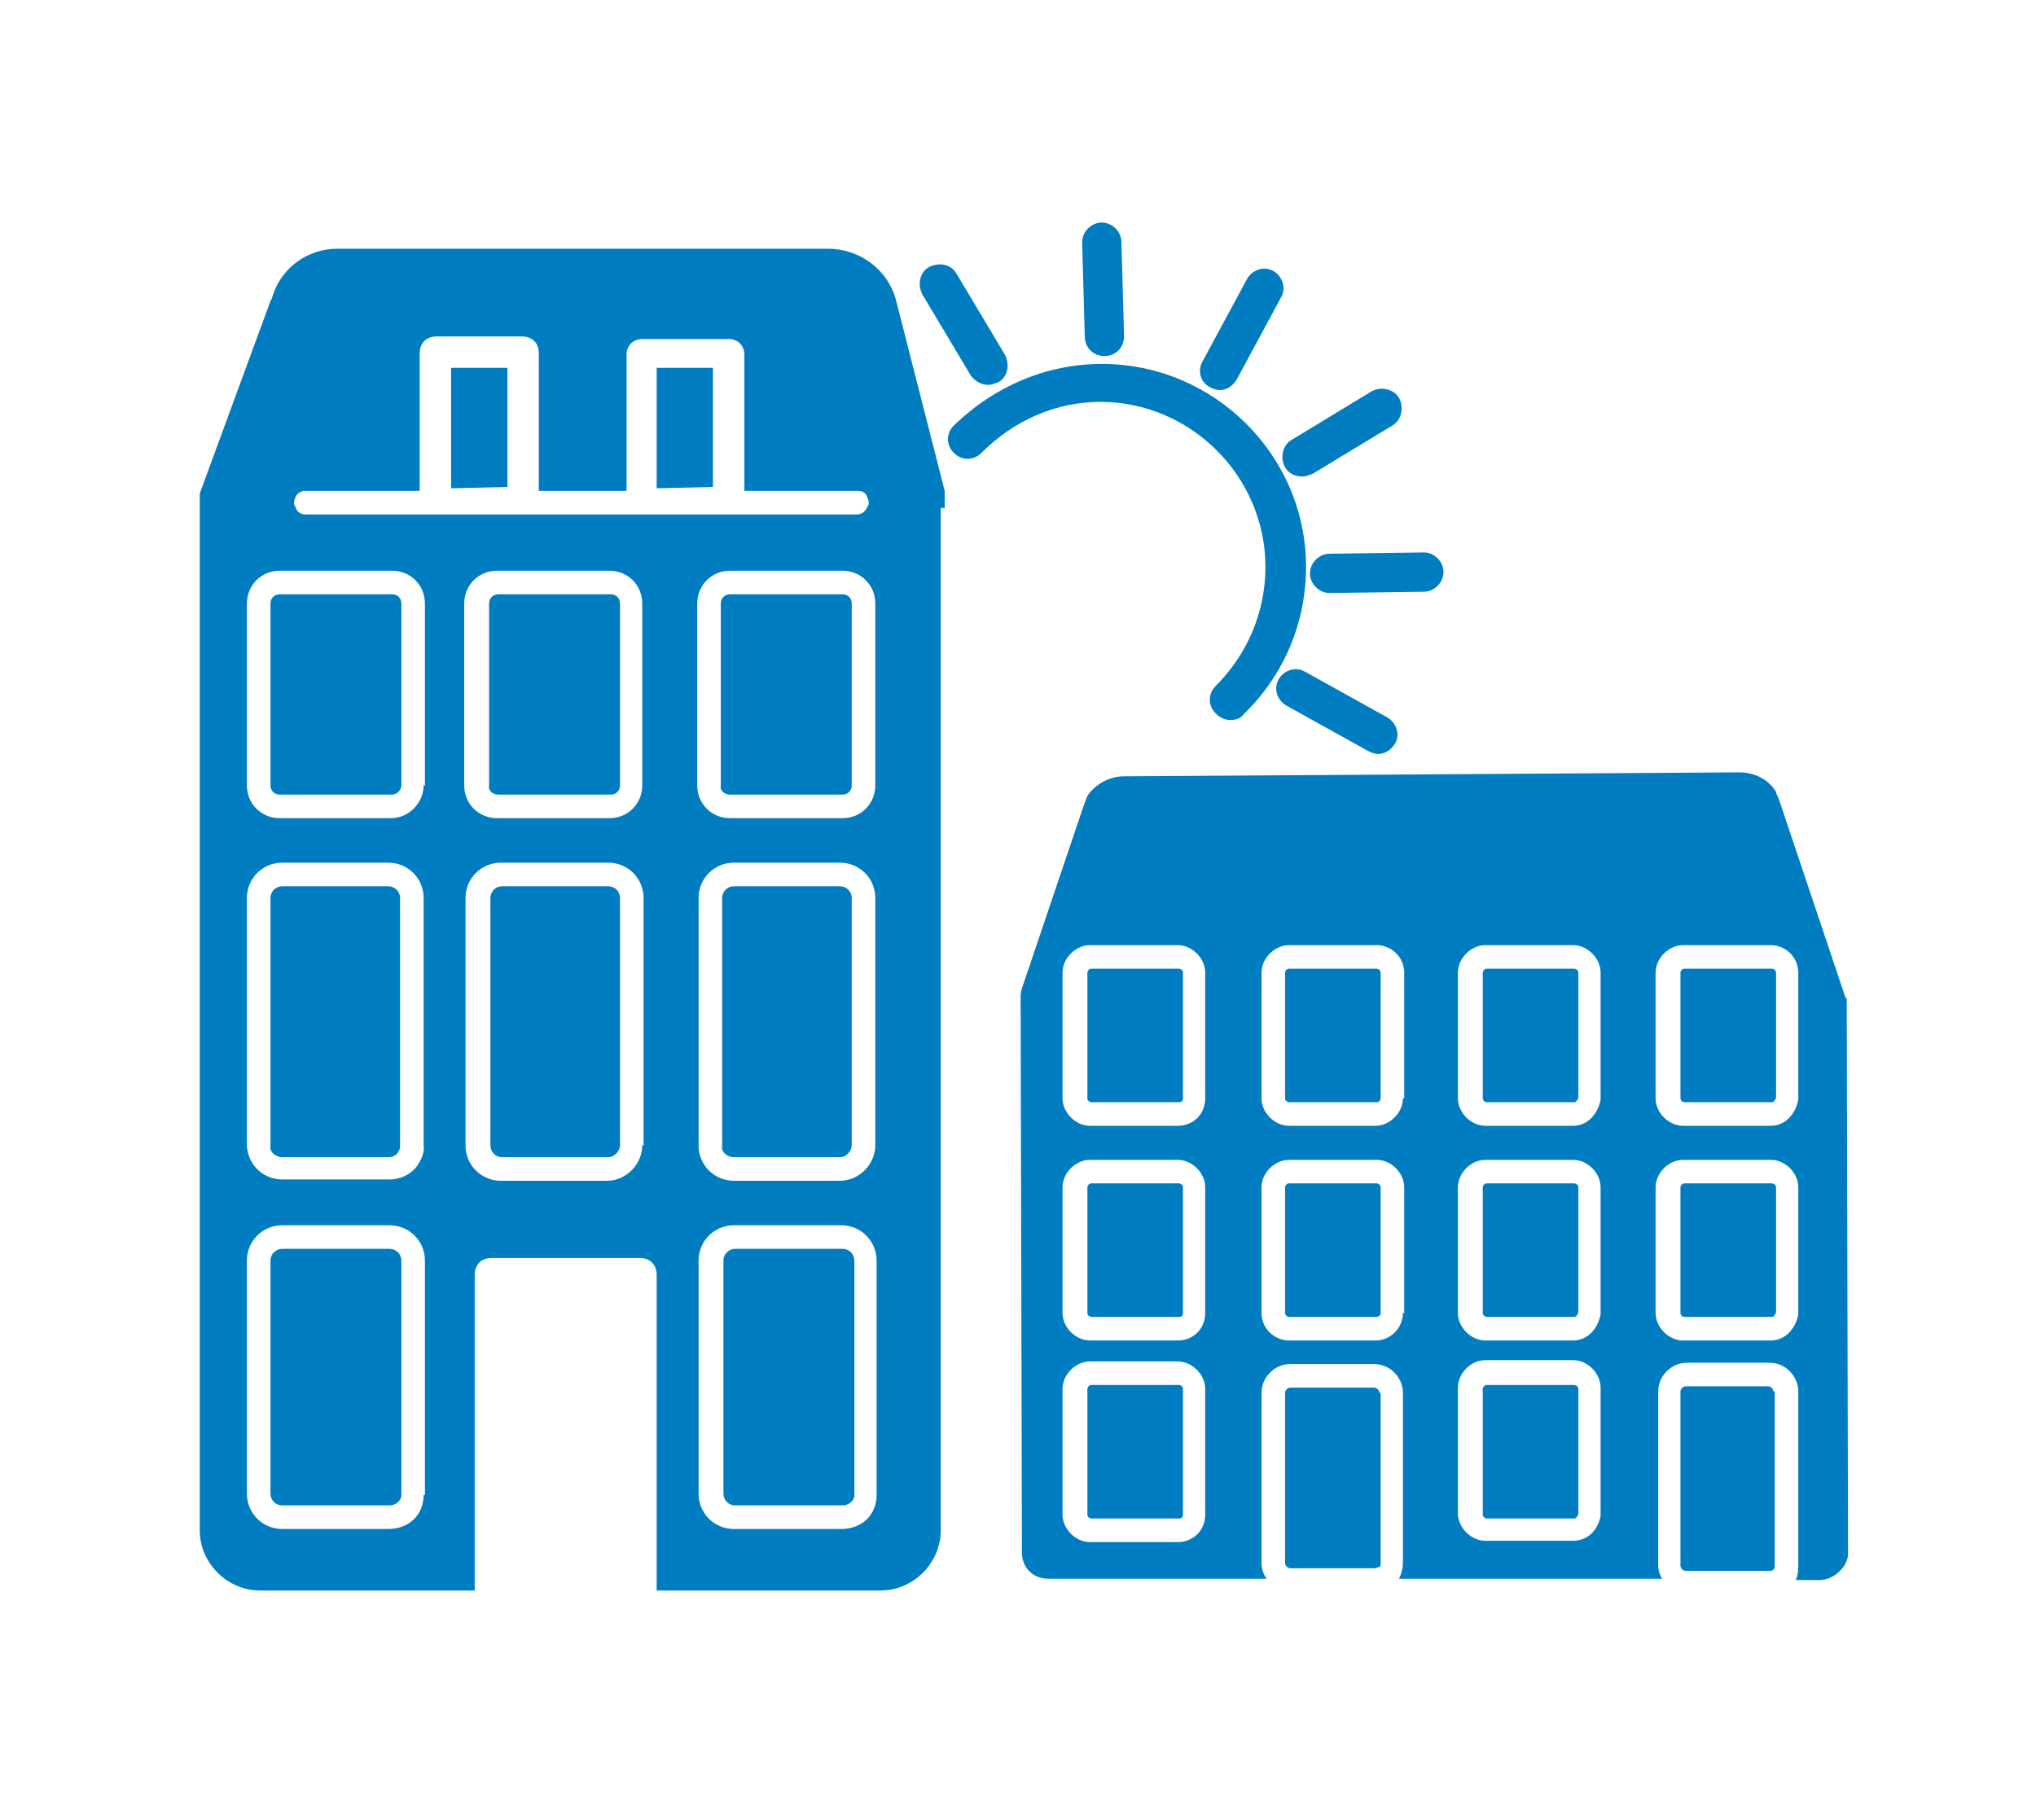 <?xml version="1.0" encoding="UTF-8"?>
<svg width="113" height="101" viewBox="0 0 113 101" fill="none" xmlns="http://www.w3.org/2000/svg">
<path d="M60.206 18.674L60.061 13.443C60.061 12.861 60.569 12.352 61.151 12.352C61.732 12.352 62.241 12.861 62.241 13.443L62.386 18.674C62.386 19.255 61.95 19.764 61.296 19.764C60.715 19.764 60.206 19.328 60.206 18.674Z" fill="#007CC0"/>
<path d="M66.746 20.055L69.216 15.477C69.507 14.968 70.161 14.75 70.669 15.041C71.178 15.332 71.396 15.985 71.105 16.494L68.635 21.072C68.417 21.435 68.054 21.653 67.69 21.653C67.545 21.653 67.327 21.58 67.182 21.508C66.6 21.217 66.455 20.563 66.746 20.055Z" fill="#007CC0"/>
<path d="M71.687 24.415L76.119 21.726C76.628 21.436 77.354 21.581 77.645 22.09C77.936 22.598 77.79 23.325 77.282 23.616L72.849 26.304C72.631 26.377 72.486 26.449 72.268 26.449C71.905 26.449 71.541 26.304 71.323 25.941C71.033 25.432 71.178 24.705 71.687 24.415Z" fill="#007CC0"/>
<path d="M80.115 31.753C80.115 32.335 79.607 32.843 79.026 32.843L73.794 32.916C73.213 32.916 72.704 32.407 72.704 31.826C72.704 31.245 73.213 30.736 73.794 30.736L79.026 30.664C79.607 30.664 80.115 31.172 80.115 31.753Z" fill="#007CC0"/>
<path d="M77.427 41.272C77.209 41.635 76.846 41.853 76.482 41.853C76.337 41.853 76.119 41.781 75.974 41.708L71.396 39.165C70.887 38.874 70.669 38.22 70.96 37.711C71.251 37.203 71.905 36.985 72.413 37.275L76.991 39.819C77.5 40.109 77.718 40.763 77.427 41.272Z" fill="#007CC0"/>
<path d="M53.885 20.854L51.196 16.349C50.905 15.768 51.051 15.114 51.559 14.823C52.141 14.533 52.794 14.678 53.085 15.187L55.774 19.692C56.064 20.273 55.919 20.927 55.41 21.217C55.192 21.29 55.047 21.363 54.829 21.363C54.466 21.363 54.102 21.145 53.885 20.854Z" fill="#007CC0"/>
<path d="M72.486 31.462C72.486 34.587 71.251 37.493 68.998 39.673C68.853 39.891 68.562 39.964 68.272 39.964C67.981 39.964 67.69 39.818 67.472 39.6C67.036 39.164 67.036 38.511 67.472 38.075C69.216 36.331 70.233 34.005 70.233 31.462C70.233 26.449 66.092 22.307 61.078 22.307C58.608 22.307 56.282 23.324 54.466 25.141C54.03 25.577 53.376 25.577 52.94 25.141C52.504 24.705 52.504 24.051 52.94 23.615C55.192 21.435 58.099 20.2 61.151 20.2C67.4 20.2 72.486 25.286 72.486 31.462Z" fill="#007CC0"/>
<path d="M87.6 77.094V83.997C87.6 84.142 87.454 84.287 87.382 84.287H82.513C82.441 84.287 82.295 84.215 82.295 84.07V77.094C82.295 77.021 82.368 76.876 82.513 76.876H87.382C87.454 76.876 87.6 76.949 87.6 77.094Z" fill="#007CC0"/>
<path d="M76.628 53.988V60.963C76.628 61.109 76.482 61.181 76.41 61.181H71.541C71.469 61.181 71.323 61.109 71.323 60.963V53.988C71.323 53.915 71.396 53.77 71.541 53.77H76.41C76.482 53.77 76.628 53.842 76.628 53.988Z" fill="#007CC0"/>
<path d="M76.628 77.312V86.758V86.831C76.628 86.903 76.628 86.903 76.555 86.976C76.482 86.976 76.41 87.049 76.264 87.049H71.614C71.469 87.049 71.323 86.903 71.323 86.758V77.312C71.323 77.167 71.469 77.022 71.614 77.022H76.264C76.41 77.022 76.555 77.167 76.555 77.312H76.628Z" fill="#007CC0"/>
<path d="M87.6 65.904V72.807C87.6 72.953 87.454 73.098 87.382 73.098H82.513C82.441 73.098 82.295 73.025 82.295 72.88V65.904C82.295 65.832 82.368 65.686 82.513 65.686H87.382C87.454 65.686 87.6 65.759 87.6 65.904Z" fill="#007CC0"/>
<path d="M65.656 65.904V72.88C65.656 73.025 65.583 73.098 65.438 73.098H60.569C60.497 73.098 60.351 73.025 60.351 72.88V65.904C60.351 65.832 60.424 65.686 60.569 65.686H65.438C65.51 65.686 65.656 65.759 65.656 65.904Z" fill="#007CC0"/>
<path d="M76.628 65.904V72.88C76.628 73.025 76.482 73.098 76.41 73.098H71.541C71.469 73.098 71.323 73.025 71.323 72.88V65.904C71.323 65.832 71.396 65.686 71.541 65.686H76.41C76.482 65.686 76.628 65.759 76.628 65.904Z" fill="#007CC0"/>
<path d="M98.499 77.239V86.831V86.903C98.499 86.976 98.499 87.049 98.426 87.121C98.353 87.194 98.281 87.194 98.208 87.194H93.558C93.412 87.194 93.267 87.049 93.267 86.903V77.239C93.267 77.094 93.412 76.949 93.558 76.949H98.136C98.281 76.949 98.426 77.094 98.426 77.239H98.499Z" fill="#007CC0"/>
<path d="M65.656 53.988V60.963C65.656 61.109 65.583 61.181 65.438 61.181H60.569C60.497 61.181 60.351 61.109 60.351 60.963V53.988C60.351 53.915 60.424 53.77 60.569 53.77H65.438C65.51 53.77 65.656 53.842 65.656 53.988Z" fill="#007CC0"/>
<path d="M98.572 53.988V60.891C98.572 61.036 98.426 61.181 98.353 61.181H93.485C93.412 61.181 93.267 61.109 93.267 60.963V53.988C93.267 53.915 93.34 53.77 93.485 53.77H98.353C98.426 53.77 98.572 53.842 98.572 53.988Z" fill="#007CC0"/>
<path d="M98.572 65.904V72.807C98.572 72.953 98.426 73.098 98.353 73.098H93.485C93.412 73.098 93.267 73.025 93.267 72.88V65.904C93.267 65.832 93.34 65.686 93.485 65.686H98.353C98.426 65.686 98.572 65.759 98.572 65.904Z" fill="#007CC0"/>
<path d="M102.495 55.441L102.568 86.25C102.568 86.904 101.841 87.703 100.969 87.703H99.662C99.807 87.412 99.807 87.122 99.807 86.831V77.24C99.807 76.368 99.08 75.641 98.208 75.641H93.63C92.759 75.641 92.032 76.368 92.032 77.24V86.904C92.032 87.122 92.105 87.412 92.25 87.63H77.645C77.79 87.34 77.863 87.049 77.863 86.686V77.312C77.863 76.44 77.136 75.714 76.264 75.714H71.614C70.742 75.714 70.015 76.44 70.015 77.312V86.758C70.015 87.049 70.088 87.34 70.306 87.63H58.172C57.372 87.63 56.718 87.049 56.718 86.177L56.646 55.296C56.646 55.223 56.646 55.078 56.718 54.86L60.206 44.542L60.351 44.178C60.787 43.525 61.587 43.089 62.386 43.089L96.537 42.871C97.409 42.871 98.208 43.307 98.572 43.961C98.572 44.033 98.644 44.178 98.717 44.324L102.277 54.932C102.35 55.078 102.35 55.296 102.495 55.441ZM66.891 77.094C66.891 76.295 66.164 75.569 65.365 75.569H60.497C59.697 75.569 58.971 76.295 58.971 77.094V84.07C58.971 84.869 59.697 85.596 60.497 85.596H65.365C66.237 85.596 66.891 84.942 66.891 84.07V77.094ZM66.891 65.904C66.891 65.105 66.164 64.379 65.365 64.379H60.497C59.697 64.379 58.971 65.105 58.971 65.904V72.88C58.971 73.679 59.697 74.406 60.497 74.406H65.365C66.237 74.406 66.891 73.752 66.891 72.88V65.904ZM66.891 53.988C66.891 53.189 66.164 52.462 65.365 52.462H60.497C59.697 52.462 58.971 53.189 58.971 53.988V60.963C58.971 61.763 59.697 62.489 60.497 62.489H65.365C66.237 62.489 66.891 61.835 66.891 60.963V53.988ZM77.936 72.88V65.904C77.936 65.105 77.209 64.379 76.41 64.379H71.541C70.742 64.379 70.015 65.105 70.015 65.904V72.88C70.015 73.752 70.742 74.406 71.541 74.406H76.337C77.209 74.406 77.863 73.679 77.863 72.88H77.936ZM77.936 60.963V53.988C77.936 53.116 77.209 52.462 76.41 52.462H71.541C70.742 52.462 70.015 53.189 70.015 53.988V60.963C70.015 61.763 70.742 62.489 71.541 62.489H76.337C77.136 62.489 77.863 61.763 77.863 60.963H77.936ZM88.835 77.022C88.835 76.222 88.108 75.496 87.309 75.496H82.441C81.641 75.496 80.915 76.222 80.915 77.022V83.997C80.915 84.796 81.641 85.523 82.441 85.523H87.309C88.108 85.523 88.689 84.942 88.835 84.143V77.022ZM88.835 65.904C88.835 65.105 88.108 64.379 87.309 64.379H82.441C81.641 64.379 80.915 65.105 80.915 65.904V72.88C80.915 73.679 81.641 74.406 82.441 74.406H87.309C88.108 74.406 88.689 73.752 88.835 72.953V65.904ZM88.835 53.988C88.835 53.189 88.108 52.462 87.309 52.462H82.441C81.641 52.462 80.915 53.189 80.915 53.988V60.963C80.915 61.763 81.641 62.489 82.441 62.489H87.309C88.108 62.489 88.689 61.835 88.835 61.036V53.988ZM99.807 65.904C99.807 65.105 99.08 64.379 98.281 64.379H93.412C92.613 64.379 91.887 65.105 91.887 65.904V72.88C91.887 73.679 92.613 74.406 93.412 74.406H98.281C99.08 74.406 99.662 73.752 99.807 72.953V65.904ZM99.807 53.988C99.807 53.116 99.08 52.462 98.281 52.462H93.412C92.613 52.462 91.887 53.189 91.887 53.988V60.963C91.887 61.763 92.613 62.489 93.412 62.489H98.281C99.08 62.489 99.662 61.835 99.807 61.036V53.988Z" fill="#007CC0"/>
<path d="M65.656 77.094V84.07C65.656 84.215 65.583 84.287 65.438 84.287H60.569C60.497 84.287 60.351 84.215 60.351 84.07V77.094C60.351 77.021 60.424 76.876 60.569 76.876H65.438C65.51 76.876 65.656 76.949 65.656 77.094Z" fill="#007CC0"/>
<path d="M87.6 53.988V60.891C87.6 61.036 87.454 61.181 87.382 61.181H82.513C82.441 61.181 82.295 61.109 82.295 60.963V53.988C82.295 53.915 82.368 53.77 82.513 53.77H87.382C87.454 53.77 87.6 53.842 87.6 53.988Z" fill="#007CC0"/>
<path d="M34.411 49.846V63.579C34.411 63.87 34.12 64.233 33.757 64.233H27.872C27.508 64.233 27.218 63.943 27.218 63.579V49.846C27.218 49.483 27.508 49.192 27.872 49.192H33.757C34.12 49.192 34.411 49.483 34.411 49.846Z" fill="#007CC0"/>
<path d="M15.011 63.579V49.846C15.011 49.483 15.301 49.192 15.664 49.192H21.55C21.913 49.192 22.204 49.483 22.204 49.846V63.652C22.204 63.797 22.131 63.87 22.059 64.015C21.913 64.161 21.768 64.233 21.55 64.233H15.664C15.301 64.233 14.938 63.943 15.011 63.579Z" fill="#007CC0"/>
<path d="M22.277 69.973V82.98C22.277 83.343 21.913 83.561 21.623 83.561H15.665C15.301 83.561 15.011 83.27 15.011 82.907V69.973C15.011 69.61 15.301 69.319 15.665 69.319H21.623C21.986 69.319 22.277 69.61 22.277 69.973Z" fill="#007CC0"/>
<path d="M27.145 43.597V33.497C27.145 33.206 27.363 32.988 27.654 32.988H33.903C34.193 32.988 34.411 33.206 34.411 33.497V43.597C34.411 43.888 34.193 44.106 33.903 44.106H27.654C27.363 44.106 27.072 43.888 27.145 43.597Z" fill="#007CC0"/>
<path d="M40.006 43.597V33.497C40.006 33.206 40.224 32.988 40.515 32.988H46.764C47.054 32.988 47.272 33.206 47.272 33.497V43.597C47.272 43.888 47.054 44.106 46.764 44.106H40.515C40.224 44.106 39.934 43.888 40.006 43.597Z" fill="#007CC0"/>
<path d="M36.446 20.418H39.57V27.03L36.446 27.103V20.418Z" fill="#007CC0"/>
<path d="M47.418 69.973V82.98C47.418 83.343 47.054 83.561 46.764 83.561H40.805C40.442 83.561 40.151 83.27 40.151 82.907V69.973C40.151 69.61 40.442 69.319 40.805 69.319H46.764C47.127 69.319 47.418 69.61 47.418 69.973Z" fill="#007CC0"/>
<path d="M25.038 20.418H28.162V27.03L25.038 27.103V20.418Z" fill="#007CC0"/>
<path d="M40.079 63.579V49.846C40.079 49.483 40.369 49.192 40.733 49.192H46.618C46.982 49.192 47.272 49.483 47.272 49.846V63.579C47.272 63.87 46.982 64.233 46.618 64.233H40.733C40.369 64.233 40.006 63.943 40.079 63.579Z" fill="#007CC0"/>
<path d="M21.768 32.988H15.519C15.229 32.988 15.011 33.206 15.011 33.497V43.597C15.011 43.888 15.229 44.106 15.519 44.106H21.768C21.986 44.106 22.277 43.888 22.277 43.597V33.497C22.277 33.206 22.059 32.988 21.768 32.988Z" fill="#007CC0"/>
<path d="M52.431 27.248V28.193H52.359H52.213V84.942C52.213 86.758 50.687 88.284 48.871 88.284H36.446V70.773C36.446 70.191 36.082 69.828 35.501 69.828H27.29C26.709 69.828 26.346 70.191 26.346 70.773V88.284H14.429C12.613 88.284 11.087 86.758 11.087 84.942V27.393L15.01 16.712C15.01 16.64 15.083 16.64 15.083 16.567L15.156 16.349C15.664 14.823 17.118 13.806 18.716 13.806H45.964C47.708 13.806 49.307 14.968 49.743 16.712L52.431 27.248ZM13.703 63.506C13.703 64.596 14.574 65.468 15.664 65.468H21.623C22.131 65.468 22.713 65.25 23.076 64.814C23.366 64.451 23.584 63.942 23.512 63.579V49.846C23.512 48.756 22.64 47.884 21.55 47.884H15.664C14.574 47.884 13.703 48.756 13.703 49.846V63.506ZM23.584 82.98V69.973C23.584 68.883 22.713 68.011 21.623 68.011H15.664C14.574 68.011 13.703 68.883 13.703 69.973V82.907C13.703 83.997 14.574 84.869 15.664 84.869H21.55C22.713 84.869 23.512 84.07 23.512 82.98H23.584ZM23.584 43.597V33.497C23.584 32.48 22.785 31.68 21.768 31.68H15.519C14.502 31.68 13.703 32.48 13.703 33.497V43.597C13.703 44.614 14.502 45.414 15.519 45.414H21.695C22.713 45.414 23.512 44.542 23.512 43.597H23.584ZM35.719 63.579V49.846C35.719 48.756 34.847 47.884 33.757 47.884H27.799C26.709 47.884 25.837 48.756 25.837 49.846V63.579C25.837 64.669 26.709 65.541 27.799 65.541H33.684C34.774 65.541 35.646 64.596 35.646 63.579H35.719ZM35.646 33.497C35.646 32.48 34.847 31.68 33.83 31.68H27.581C26.564 31.68 25.764 32.48 25.764 33.497V43.597C25.764 44.614 26.564 45.414 27.581 45.414H33.83C34.847 45.414 35.646 44.614 35.646 43.597V33.497ZM47.563 28.556C47.854 28.556 48.072 28.338 48.144 28.12C48.217 28.047 48.217 27.975 48.217 27.902C48.217 27.757 48.144 27.611 48.072 27.466C47.999 27.321 47.781 27.248 47.636 27.248H42.041H41.314V19.691C41.314 19.183 40.951 18.819 40.442 18.819H35.646C35.138 18.819 34.774 19.183 34.774 19.691V27.248H34.048H30.633H29.906V19.619C29.906 19.037 29.543 18.674 28.962 18.674H24.238C23.657 18.674 23.294 19.037 23.294 19.619V27.248H22.567H16.9C16.754 27.248 16.609 27.321 16.464 27.466C16.391 27.611 16.318 27.757 16.318 27.902C16.318 27.975 16.318 28.047 16.391 28.12C16.464 28.411 16.682 28.556 16.972 28.556H47.563ZM38.698 43.597C38.698 44.614 39.498 45.414 40.515 45.414H46.764C47.781 45.414 48.58 44.614 48.58 43.597V33.497C48.58 32.48 47.781 31.68 46.764 31.68H40.515C39.498 31.68 38.698 32.48 38.698 33.497V43.597ZM38.771 63.579C38.771 64.669 39.643 65.541 40.733 65.541H46.618C47.708 65.541 48.58 64.596 48.58 63.579V49.846C48.58 48.756 47.708 47.884 46.618 47.884H40.733C39.643 47.884 38.771 48.756 38.771 49.846V63.579ZM48.653 69.973C48.653 68.883 47.781 68.011 46.691 68.011H40.733C39.643 68.011 38.771 68.883 38.771 69.973V82.907C38.771 83.997 39.643 84.869 40.733 84.869H46.691C47.854 84.869 48.653 84.07 48.653 82.98V69.973Z" fill="#007CC0"/>
</svg>
